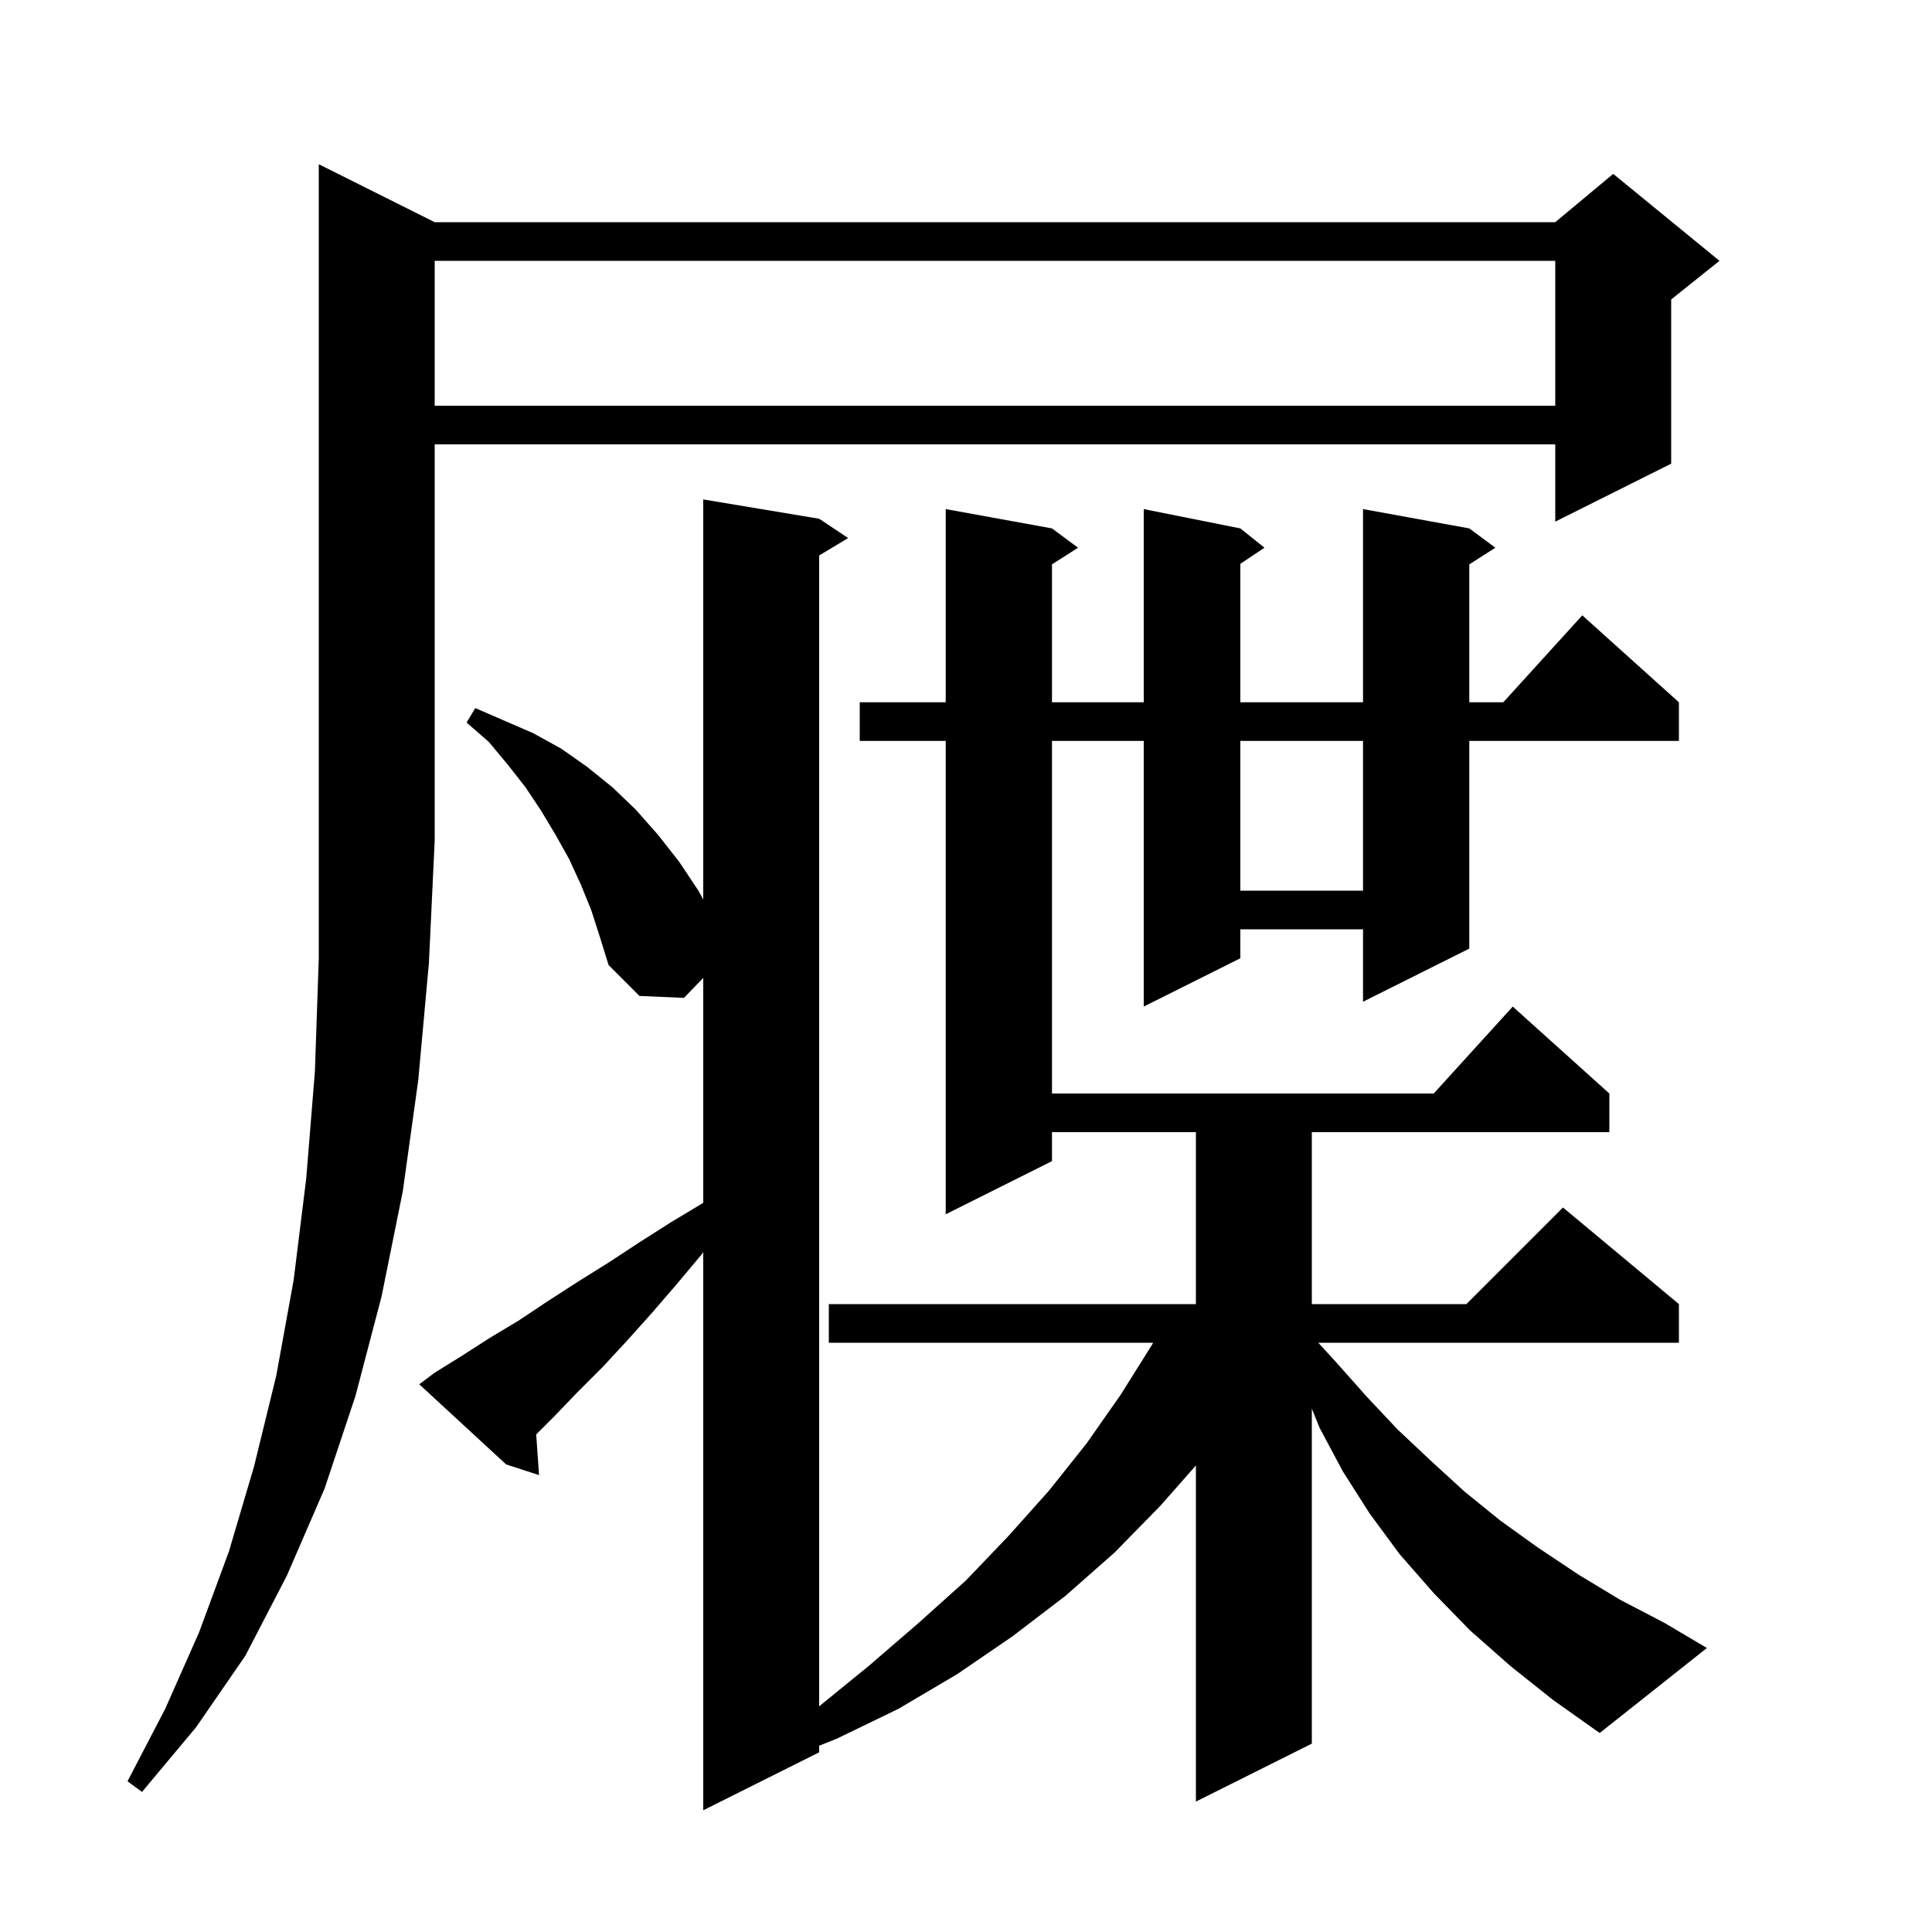 <svg xmlns="http://www.w3.org/2000/svg" xmlns:xlink="http://www.w3.org/1999/xlink" version="1.1" baseProfile="full" viewBox="0 0 200 200" width="200" height="200"><g fill="currentColor"><path d="M 156.4 172.5 L 152.2 168.8 L 148.4 164.9 L 144.9 160.9 L 141.8 156.7 L 139.0 152.3 L 136.6 147.8 L 135.8 145.821 L 135.8 180.5 L 123.8 186.5 L 123.8 151.707 L 120.1 155.9 L 115.4 160.7 L 110.3 165.2 L 104.8 169.4 L 99.1 173.3 L 93.0 176.9 L 86.6 180.0 L 84.8 180.715 L 84.8 181.4 L 72.8 187.4 L 72.8 129.625 L 72.6 129.9 L 70.0 133.0 L 67.5 135.9 L 64.9 138.8 L 62.4 141.5 L 59.8 144.1 L 57.3 146.7 L 55.508 148.492 L 55.8 152.7 L 52.4 151.6 L 43.4 143.3 L 45.0 142.1 L 47.9 140.3 L 50.7 138.5 L 53.7 136.7 L 56.7 134.7 L 59.8 132.7 L 63.0 130.7 L 66.2 128.6 L 69.5 126.5 L 72.8 124.52 L 72.8 101.237 L 70.8 103.3 L 66.2 103.1 L 63.0 99.9 L 62.1 97.0 L 61.2 94.2 L 60.1 91.5 L 58.9 88.9 L 57.5 86.4 L 56.0 83.9 L 54.4 81.5 L 52.6 79.2 L 50.6 76.8 L 48.3 74.8 L 49.2 73.3 L 55.2 75.9 L 58.1 77.5 L 60.8 79.4 L 63.4 81.5 L 65.8 83.8 L 68.1 86.4 L 70.3 89.2 L 72.3 92.2 L 72.8 93.117 L 72.8 51.7 L 84.8 53.7 L 87.8 55.7 L 84.8 57.5 L 84.8 176.637 L 90.0 172.4 L 95.1 168.0 L 100.0 163.6 L 104.4 159.0 L 108.6 154.3 L 112.5 149.4 L 116.0 144.4 L 119.2 139.3 L 119.37 139.0 L 85.8 139.0 L 85.8 135.0 L 123.8 135.0 L 123.8 117.2 L 108.9 117.2 L 108.9 120.2 L 97.9 125.7 L 97.9 76.7 L 89.0 76.7 L 89.0 72.7 L 97.9 72.7 L 97.9 52.7 L 108.9 54.7 L 111.6 56.7 L 108.9 58.423 L 108.9 72.7 L 118.4 72.7 L 118.4 52.7 L 128.4 54.7 L 130.9 56.7 L 128.4 58.367 L 128.4 72.7 L 141.1 72.7 L 141.1 52.7 L 152.1 54.7 L 154.8 56.7 L 152.1 58.423 L 152.1 72.7 L 155.618 72.7 L 163.8 63.7 L 173.8 72.7 L 173.8 76.7 L 152.1 76.7 L 152.1 98.2 L 141.1 103.7 L 141.1 96.2 L 128.4 96.2 L 128.4 99.2 L 118.4 104.2 L 118.4 76.7 L 108.9 76.7 L 108.9 113.2 L 148.418 113.2 L 156.6 104.2 L 166.6 113.2 L 166.6 117.2 L 135.8 117.2 L 135.8 135.0 L 151.8 135.0 L 161.8 125.0 L 173.8 135.0 L 173.8 139.0 L 136.467 139.0 L 138.3 141.0 L 141.5 144.6 L 144.7 148.0 L 148.1 151.2 L 151.6 154.4 L 155.3 157.4 L 159.2 160.2 L 163.4 163.0 L 167.7 165.6 L 172.3 168.0 L 176.7 170.6 L 165.6 179.4 L 160.8 176.0 Z M 45.0 23.0 L 161.0 23.0 L 167.0 18.0 L 178.0 27.0 L 173.0 31.0 L 173.0 48.0 L 161.0 54.0 L 161.0 46.0 L 45.0 46.0 L 45.0 87.0 L 44.4 99.7 L 43.3 111.8 L 41.7 123.3 L 39.5 134.2 L 36.8 144.5 L 33.6 154.1 L 29.7 163.1 L 25.4 171.4 L 20.3 178.8 L 14.7 185.5 L 13.2 184.4 L 17.1 176.9 L 20.6 169.0 L 23.7 160.6 L 26.3 151.8 L 28.6 142.4 L 30.4 132.5 L 31.7 122.0 L 32.6 110.9 L 33.0 99.2 L 33.0 17.0 Z M 128.4 76.7 L 128.4 92.2 L 141.1 92.2 L 141.1 76.7 Z M 45.0 27.0 L 45.0 42.0 L 161.0 42.0 L 161.0 27.0 Z "/></g></svg>